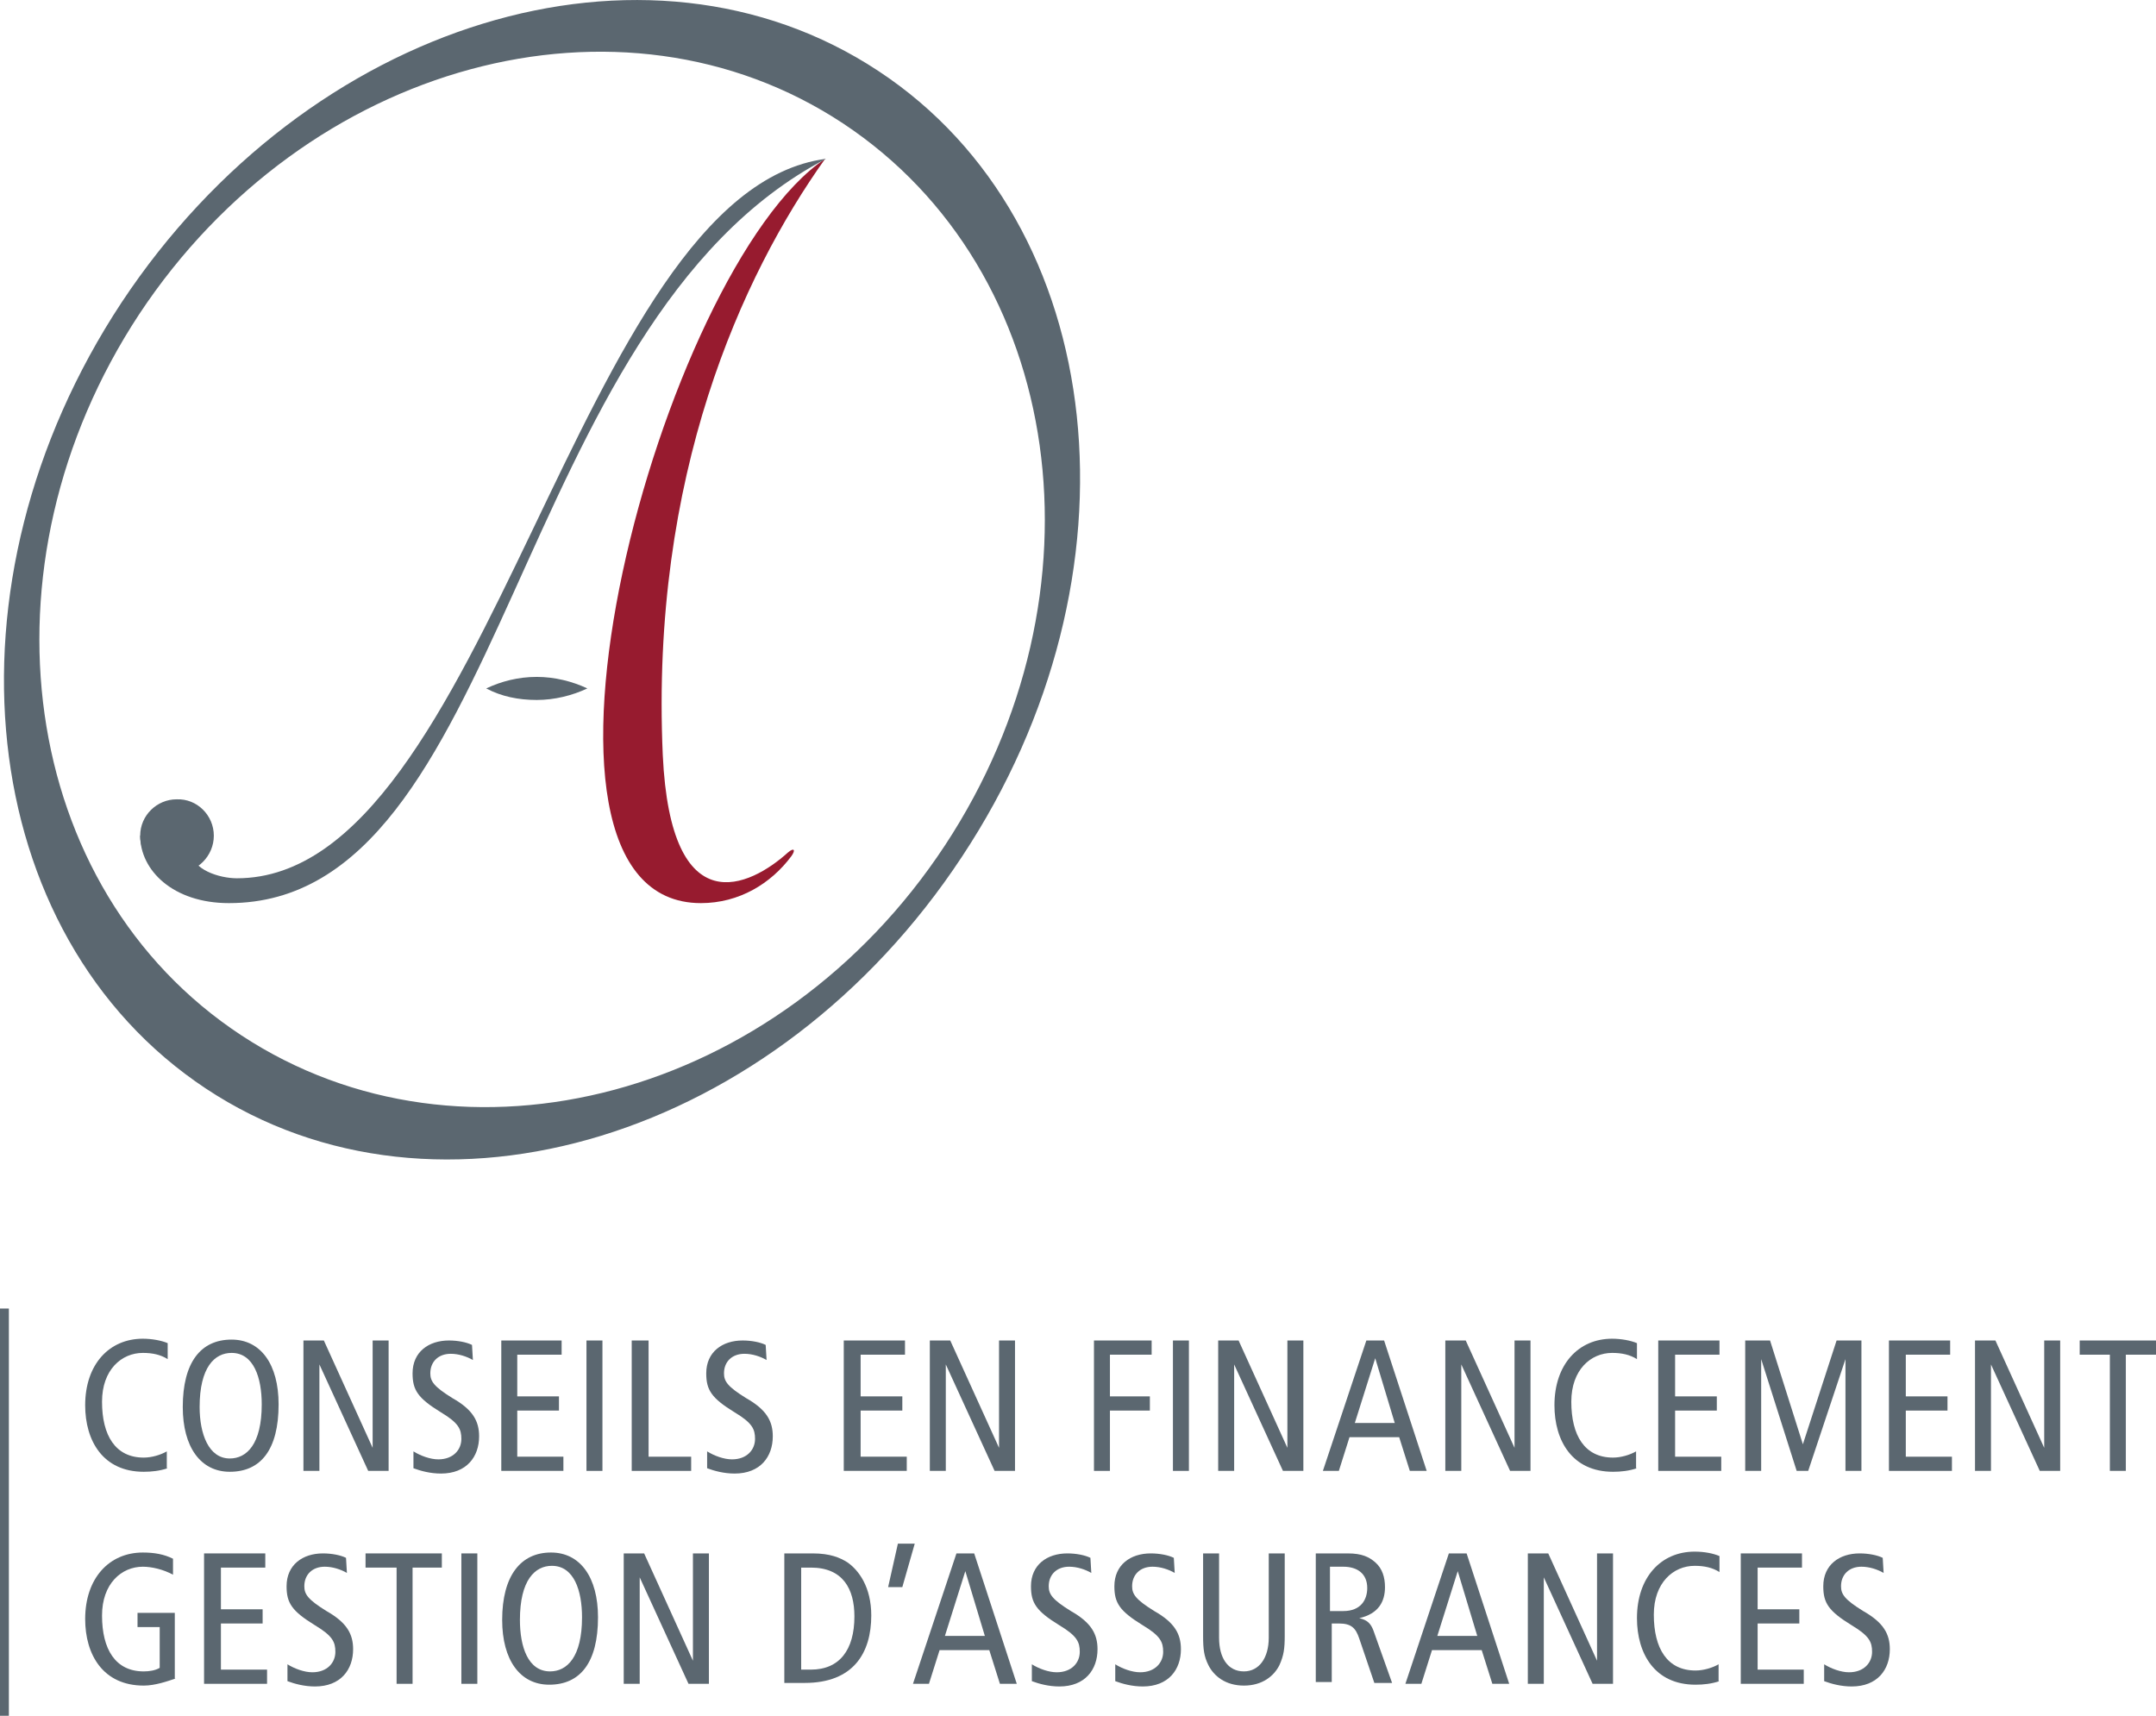 <?xml version="1.0" encoding="utf-8"?>
<!-- Generator: Adobe Illustrator 27.3.1, SVG Export Plug-In . SVG Version: 6.00 Build 0)  -->
<svg version="1.1" id="Calque_1" xmlns="http://www.w3.org/2000/svg" xmlns:xlink="http://www.w3.org/1999/xlink" x="0px" y="0px"
	 viewBox="0 0 243 193.4" style="enable-background:new 0 0 243 193.4;" xml:space="preserve">
<style type="text/css">
	.st0{fill:#5B6770;}
	.st1{fill:#971B2F;}
	.st2{fill:none;stroke:#5B6770;stroke-miterlimit:10;}
</style>
<g>
	<g>
		<path class="st0" d="M18.9,165.5c-0.9,0.3-1.8,0.4-2.7,0.4c-4.6,0-6.6-3.5-6.6-7.5c0-4.6,2.7-7.5,6.5-7.5c1,0,2.1,0.2,2.8,0.5v1.8
			c-0.8-0.5-1.7-0.7-2.8-0.7c-2.4,0-4.6,1.9-4.6,5.5c0,3.8,1.5,6.3,4.7,6.3c0.9,0,1.9-0.3,2.6-0.7v1.9H18.9z"/>
		<path class="st0" d="M26.1,151c3.3,0,5.3,2.8,5.3,7.3c0,5.1-2,7.6-5.5,7.6c-3.3,0-5.3-2.8-5.3-7.3C20.6,153.6,22.6,151,26.1,151z
			 M25.9,164.4c1.9,0,3.6-1.6,3.6-6.1c0-3-0.9-5.8-3.4-5.8c-1.9,0-3.6,1.6-3.6,6.1C22.5,161.6,23.5,164.4,25.9,164.4z"/>
		<path class="st0" d="M34.2,151.1h2.3l5.5,12.1l0,0v-12.1h1.8v14.7h-2.3l-5.5-12l0,0v12h-1.8V151.1z"/>
		<path class="st0" d="M53.3,153.3c-0.7-0.4-1.6-0.7-2.5-0.7c-1.4,0-2.3,0.9-2.3,2.2c0,0.9,0.4,1.5,2.5,2.8c2.3,1.3,3,2.6,3,4.3
			c0,2.3-1.4,4.2-4.3,4.2c-1.2,0-2.3-0.3-3.1-0.6v-1.9c0.8,0.5,1.9,0.9,2.8,0.9c1.7,0,2.6-1.1,2.6-2.3c0-1.1-0.3-1.8-2.3-3
			c-2.6-1.6-3.2-2.5-3.2-4.4c0-2.4,1.8-3.7,4.1-3.7c1,0,2,0.2,2.6,0.5L53.3,153.3L53.3,153.3z"/>
		<path class="st0" d="M56.5,151.1h6.8v1.6h-5v4.7H63v1.6h-4.7v5.2h5.2v1.6h-7V151.1z"/>
		<path class="st0" d="M66.1,151.1h1.8v14.7h-1.8V151.1z"/>
		<path class="st0" d="M71.3,151.1h1.8v13.1h4.8v1.6h-6.7v-14.7H71.3z"/>
		<path class="st0" d="M86.4,153.3c-0.7-0.4-1.6-0.7-2.5-0.7c-1.4,0-2.3,0.9-2.3,2.2c0,0.9,0.4,1.5,2.5,2.8c2.3,1.3,3,2.6,3,4.3
			c0,2.3-1.4,4.2-4.3,4.2c-1.2,0-2.3-0.3-3.1-0.6v-1.9c0.8,0.5,1.9,0.9,2.8,0.9c1.7,0,2.6-1.1,2.6-2.3c0-1.1-0.3-1.8-2.3-3
			c-2.6-1.6-3.2-2.5-3.2-4.4c0-2.4,1.8-3.7,4.1-3.7c1,0,2,0.2,2.6,0.5L86.4,153.3L86.4,153.3z"/>
		<path class="st0" d="M95.2,151.1h6.8v1.6h-5v4.7h4.7v1.6H97v5.2h5.2v1.6h-7.1v-14.7H95.2z"/>
		<path class="st0" d="M104.8,151.1h2.3l5.5,12.1l0,0v-12.1h1.8v14.7h-2.3l-5.5-12l0,0v12h-1.8V151.1z"/>
		<path class="st0" d="M123.2,151.1h6.6v1.6h-4.7v4.7h4.5v1.6h-4.5v6.8h-1.8v-14.7H123.2z"/>
		<path class="st0" d="M132.2,151.1h1.8v14.7h-1.8V151.1z"/>
		<path class="st0" d="M137.3,151.1h2.3l5.5,12.1l0,0v-12.1h1.8v14.7h-2.3l-5.5-12l0,0v12h-1.8V151.1z"/>
		<path class="st0" d="M156,151.1l4.8,14.7h-1.9l-1.2-3.8h-5.6l-1.2,3.8h-1.8l4.9-14.7H156z M157.2,160.4l-2.2-7.3l0,0l-2.3,7.3
			H157.2z"/>
		<path class="st0" d="M162.9,151.1h2.3l5.5,12.1l0,0v-12.1h1.8v14.7h-2.3l-5.5-12l0,0v12h-1.8V151.1z"/>
		<path class="st0" d="M184.5,165.5c-0.9,0.3-1.8,0.4-2.7,0.4c-4.6,0-6.6-3.5-6.6-7.5c0-4.6,2.7-7.5,6.5-7.5c1,0,2.1,0.2,2.8,0.5
			v1.8c-0.8-0.5-1.7-0.7-2.8-0.7c-2.4,0-4.6,1.9-4.6,5.5c0,3.8,1.5,6.3,4.7,6.3c0.9,0,1.9-0.3,2.6-0.7v1.9H184.5z"/>
		<path class="st0" d="M187,151.1h6.8v1.6h-5v4.7h4.7v1.6h-4.7v5.2h5.2v1.6h-7.1v-14.7H187z"/>
		<path class="st0" d="M196.6,151.1h2.9l3.7,11.7l0,0l3.8-11.7h2.8v14.7H208v-12.6l0,0l-4.2,12.6h-1.3l-4-12.6l0,0v12.6h-1.8v-14.7
			H196.6z"/>
		<path class="st0" d="M213,151.1h6.8v1.6h-5v4.7h4.7v1.6h-4.7v5.2h5.2v1.6h-7.1v-14.7H213z"/>
		<path class="st0" d="M222.6,151.1h2.3l5.5,12.1l0,0v-12.1h1.8v14.7h-2.3l-5.5-12l0,0v12h-1.8V151.1z"/>
		<path class="st0" d="M237.8,152.7h-3.4v-1.6h8.6v1.6h-3.4v13.1h-1.8L237.8,152.7L237.8,152.7z"/>
		<path class="st0" d="M19.8,189.2c-0.9,0.3-2.3,0.8-3.6,0.8c-4.6,0-6.6-3.5-6.6-7.5c0-4.6,2.7-7.5,6.5-7.5c1.3,0,2.4,0.2,3.4,0.7
			v1.8c-1.1-0.6-2.4-0.9-3.4-0.9c-2.4,0-4.6,1.9-4.6,5.5c0,3.8,1.5,6.3,4.7,6.3c0.6,0,1.3-0.1,1.8-0.4v-4.6h-2.5v-1.6h4.2v7.4H19.8z
			"/>
		<path class="st0" d="M23.1,175.1h6.8v1.6h-5v4.7h4.7v1.6h-4.7v5.2h5.2v1.6H23v-14.7H23.1z"/>
		<path class="st0" d="M39.1,177.3c-0.7-0.4-1.6-0.7-2.5-0.7c-1.4,0-2.3,0.9-2.3,2.2c0,0.9,0.4,1.5,2.5,2.8c2.3,1.3,3,2.6,3,4.3
			c0,2.3-1.4,4.2-4.3,4.2c-1.2,0-2.3-0.3-3.1-0.6v-1.9c0.8,0.5,1.9,0.9,2.8,0.9c1.7,0,2.6-1.1,2.6-2.3c0-1.1-0.3-1.8-2.3-3
			c-2.6-1.6-3.2-2.5-3.2-4.4c0-2.4,1.8-3.7,4.1-3.7c1,0,2,0.2,2.6,0.5L39.1,177.3L39.1,177.3z"/>
		<path class="st0" d="M44.6,176.7h-3.4v-1.6h8.6v1.6h-3.3v13.1h-1.8v-13.1H44.6z"/>
		<path class="st0" d="M52,175.1h1.8v14.7H52V175.1z"/>
		<path class="st0" d="M62.1,175c3.3,0,5.3,2.8,5.3,7.3c0,5.1-2,7.6-5.5,7.6c-3.3,0-5.3-2.8-5.3-7.3C56.6,177.6,58.7,175,62.1,175z
			 M62,188.4c1.9,0,3.6-1.6,3.6-6.1c0-3-0.9-5.8-3.4-5.8c-1.9,0-3.6,1.6-3.6,6.1C58.6,185.6,59.5,188.4,62,188.4z"/>
		<path class="st0" d="M70.3,175.1h2.3l5.5,12.1l0,0v-12.1h1.8v14.7h-2.3l-5.5-12l0,0v12h-1.8V175.1z"/>
		<path class="st0" d="M88.4,175.1h3.2c2,0,3.1,0.5,3.9,1c1.3,0.9,2.7,2.8,2.7,6c0,4.2-2,7.6-7.5,7.6h-2.3L88.4,175.1L88.4,175.1z
			 M90.3,188.2h1.1c3.2,0,4.9-2.2,4.9-6c0-3.1-1.3-5.5-4.9-5.5h-1.1V188.2z"/>
		<path class="st0" d="M101.2,174h1.9l-1.4,4.9h-1.6L101.2,174z"/>
		<path class="st0" d="M109.8,175.1l4.8,14.7h-1.9l-1.2-3.8h-5.6l-1.2,3.8h-1.8l4.9-14.7H109.8z M111,184.4l-2.2-7.3l0,0l-2.3,7.3
			H111z"/>
		<path class="st0" d="M123,177.3c-0.7-0.4-1.6-0.7-2.5-0.7c-1.4,0-2.3,0.9-2.3,2.2c0,0.9,0.4,1.5,2.5,2.8c2.3,1.3,3,2.6,3,4.3
			c0,2.3-1.4,4.2-4.3,4.2c-1.2,0-2.3-0.3-3.1-0.6v-1.9c0.8,0.5,1.9,0.9,2.8,0.9c1.7,0,2.6-1.1,2.6-2.3c0-1.1-0.3-1.8-2.3-3
			c-2.6-1.6-3.2-2.5-3.2-4.4c0-2.4,1.8-3.7,4.1-3.7c1,0,2,0.2,2.6,0.5L123,177.3L123,177.3z"/>
		<path class="st0" d="M132.4,177.3c-0.7-0.4-1.6-0.7-2.5-0.7c-1.4,0-2.3,0.9-2.3,2.2c0,0.9,0.4,1.5,2.5,2.8c2.3,1.3,3,2.6,3,4.3
			c0,2.3-1.4,4.2-4.3,4.2c-1.2,0-2.3-0.3-3.1-0.6v-1.9c0.8,0.5,1.9,0.9,2.8,0.9c1.7,0,2.6-1.1,2.6-2.3c0-1.1-0.3-1.8-2.3-3
			c-2.6-1.6-3.2-2.5-3.2-4.4c0-2.4,1.8-3.7,4.1-3.7c1,0,2,0.2,2.6,0.5L132.4,177.3L132.4,177.3z"/>
		<path class="st0" d="M144.8,184.4c0,1.4-0.1,2.2-0.6,3.3c-0.6,1.2-1.9,2.3-4,2.3s-3.4-1.1-4-2.3c-0.5-1-0.6-1.8-0.6-3.3v-9.3h1.8
			v9.5c0,2.3,1,3.8,2.8,3.8c1.7,0,2.8-1.5,2.8-3.8v-9.5h1.8L144.8,184.4L144.8,184.4z"/>
		<path class="st0" d="M148.1,175.1h3.8c1.6,0,2.4,0.4,3.1,1c0.8,0.7,1.1,1.7,1.1,2.8c0,1.6-0.7,3-2.9,3.5l0,0
			c0.9,0.2,1.3,0.6,1.6,1.4l2.1,5.9h-2l-1.7-5c-0.4-1.2-0.9-1.7-2.3-1.7h-0.8v6.6h-1.8v-14.5H148.1z M150,181.6h1.4
			c2,0,2.7-1.3,2.7-2.6c0-1.6-1.1-2.4-2.7-2.4h-1.5v5H150z"/>
		<path class="st0" d="M165.3,175.1l4.8,14.7h-1.9L167,186h-5.6l-1.2,3.8h-1.8l4.9-14.7H165.3z M166.5,184.4l-2.2-7.3l0,0l-2.3,7.3
			H166.5z"/>
		<path class="st0" d="M172.2,175.1h2.3l5.5,12.1l0,0v-12.1h1.8v14.7h-2.3l-5.5-12l0,0v12h-1.8V175.1z"/>
		<path class="st0" d="M193.8,189.5c-0.9,0.3-1.8,0.4-2.7,0.4c-4.6,0-6.6-3.5-6.6-7.5c0-4.6,2.7-7.5,6.5-7.5c1.1,0,2.1,0.2,2.8,0.5
			v1.8c-0.8-0.5-1.7-0.7-2.8-0.7c-2.4,0-4.6,1.9-4.6,5.5c0,3.8,1.5,6.3,4.7,6.3c0.9,0,1.9-0.3,2.6-0.7v1.9H193.8z"/>
		<path class="st0" d="M196.3,175.1h6.8v1.6h-5v4.7h4.7v1.6h-4.7v5.2h5.2v1.6h-7.1v-14.7H196.3z"/>
		<path class="st0" d="M212.3,177.3c-0.7-0.4-1.6-0.7-2.5-0.7c-1.4,0-2.3,0.9-2.3,2.2c0,0.9,0.4,1.5,2.5,2.8c2.3,1.3,3,2.6,3,4.3
			c0,2.3-1.4,4.2-4.3,4.2c-1.2,0-2.3-0.3-3.1-0.6v-1.9c0.8,0.5,1.9,0.9,2.8,0.9c1.7,0,2.6-1.1,2.6-2.3c0-1.1-0.3-1.8-2.3-3
			c-2.6-1.6-3.2-2.5-3.2-4.4c0-2.4,1.8-3.7,4.1-3.7c1,0,2,0.2,2.6,0.5L212.3,177.3L212.3,177.3z"/>
	</g>
</g>
<g>
	<path class="st0" d="M108.4,96.6c-20.9,31.7-59.1,43.4-85.2,26.1s-30.4-56.9-9.5-88.6C34.7,2.4,72.8-9.3,99,8
		C125.1,25.2,129.4,64.9,108.4,96.6z M95,13.9C70-2.6,34.5,7,15.7,35.4C-3,63.8,2.1,100.2,27.2,116.7s60.6,7,79.3-21.4
		S120.1,30.5,95,13.9z"/>
	<path class="st1" d="M93,17.9c-9.4,13.2-19.7,35.7-18.3,67.2c0.9,19.3,9.9,14.8,14.1,11c0.7-0.6,0.9-0.3,0.4,0.4
		c-2.3,3.1-5.9,5.3-10.2,5.3C55.3,101.8,74.5,30.3,93,17.9z"/>
	<path class="st0" d="M21.6,96c0,2,3.1,3,5.1,3c28.5,0,38.1-77.4,66.4-81.1c-35.6,18.6-35.9,83.9-67.3,83.9c-6.3,0-10-3.7-10-7.6"/>
	<path class="st0" d="M54.8,77.6c1.7,0.9,3.6,1.3,5.7,1.3c2,0,4-0.5,5.7-1.3c-1.7-0.8-3.7-1.3-5.7-1.3
		C58.4,76.3,56.5,76.8,54.8,77.6z"/>
	<path class="st0" d="M24.1,94.2c0,2.3-1.9,4.2-4.2,4.2s-4.1-1.9-4.1-4.2c0-2.3,1.9-4.1,4.1-4.1C22.2,90,24.1,91.9,24.1,94.2z"/>
</g>
<line class="st2" x1="0.5" y1="147.5" x2="0.5" y2="193.4"/>
</svg>
